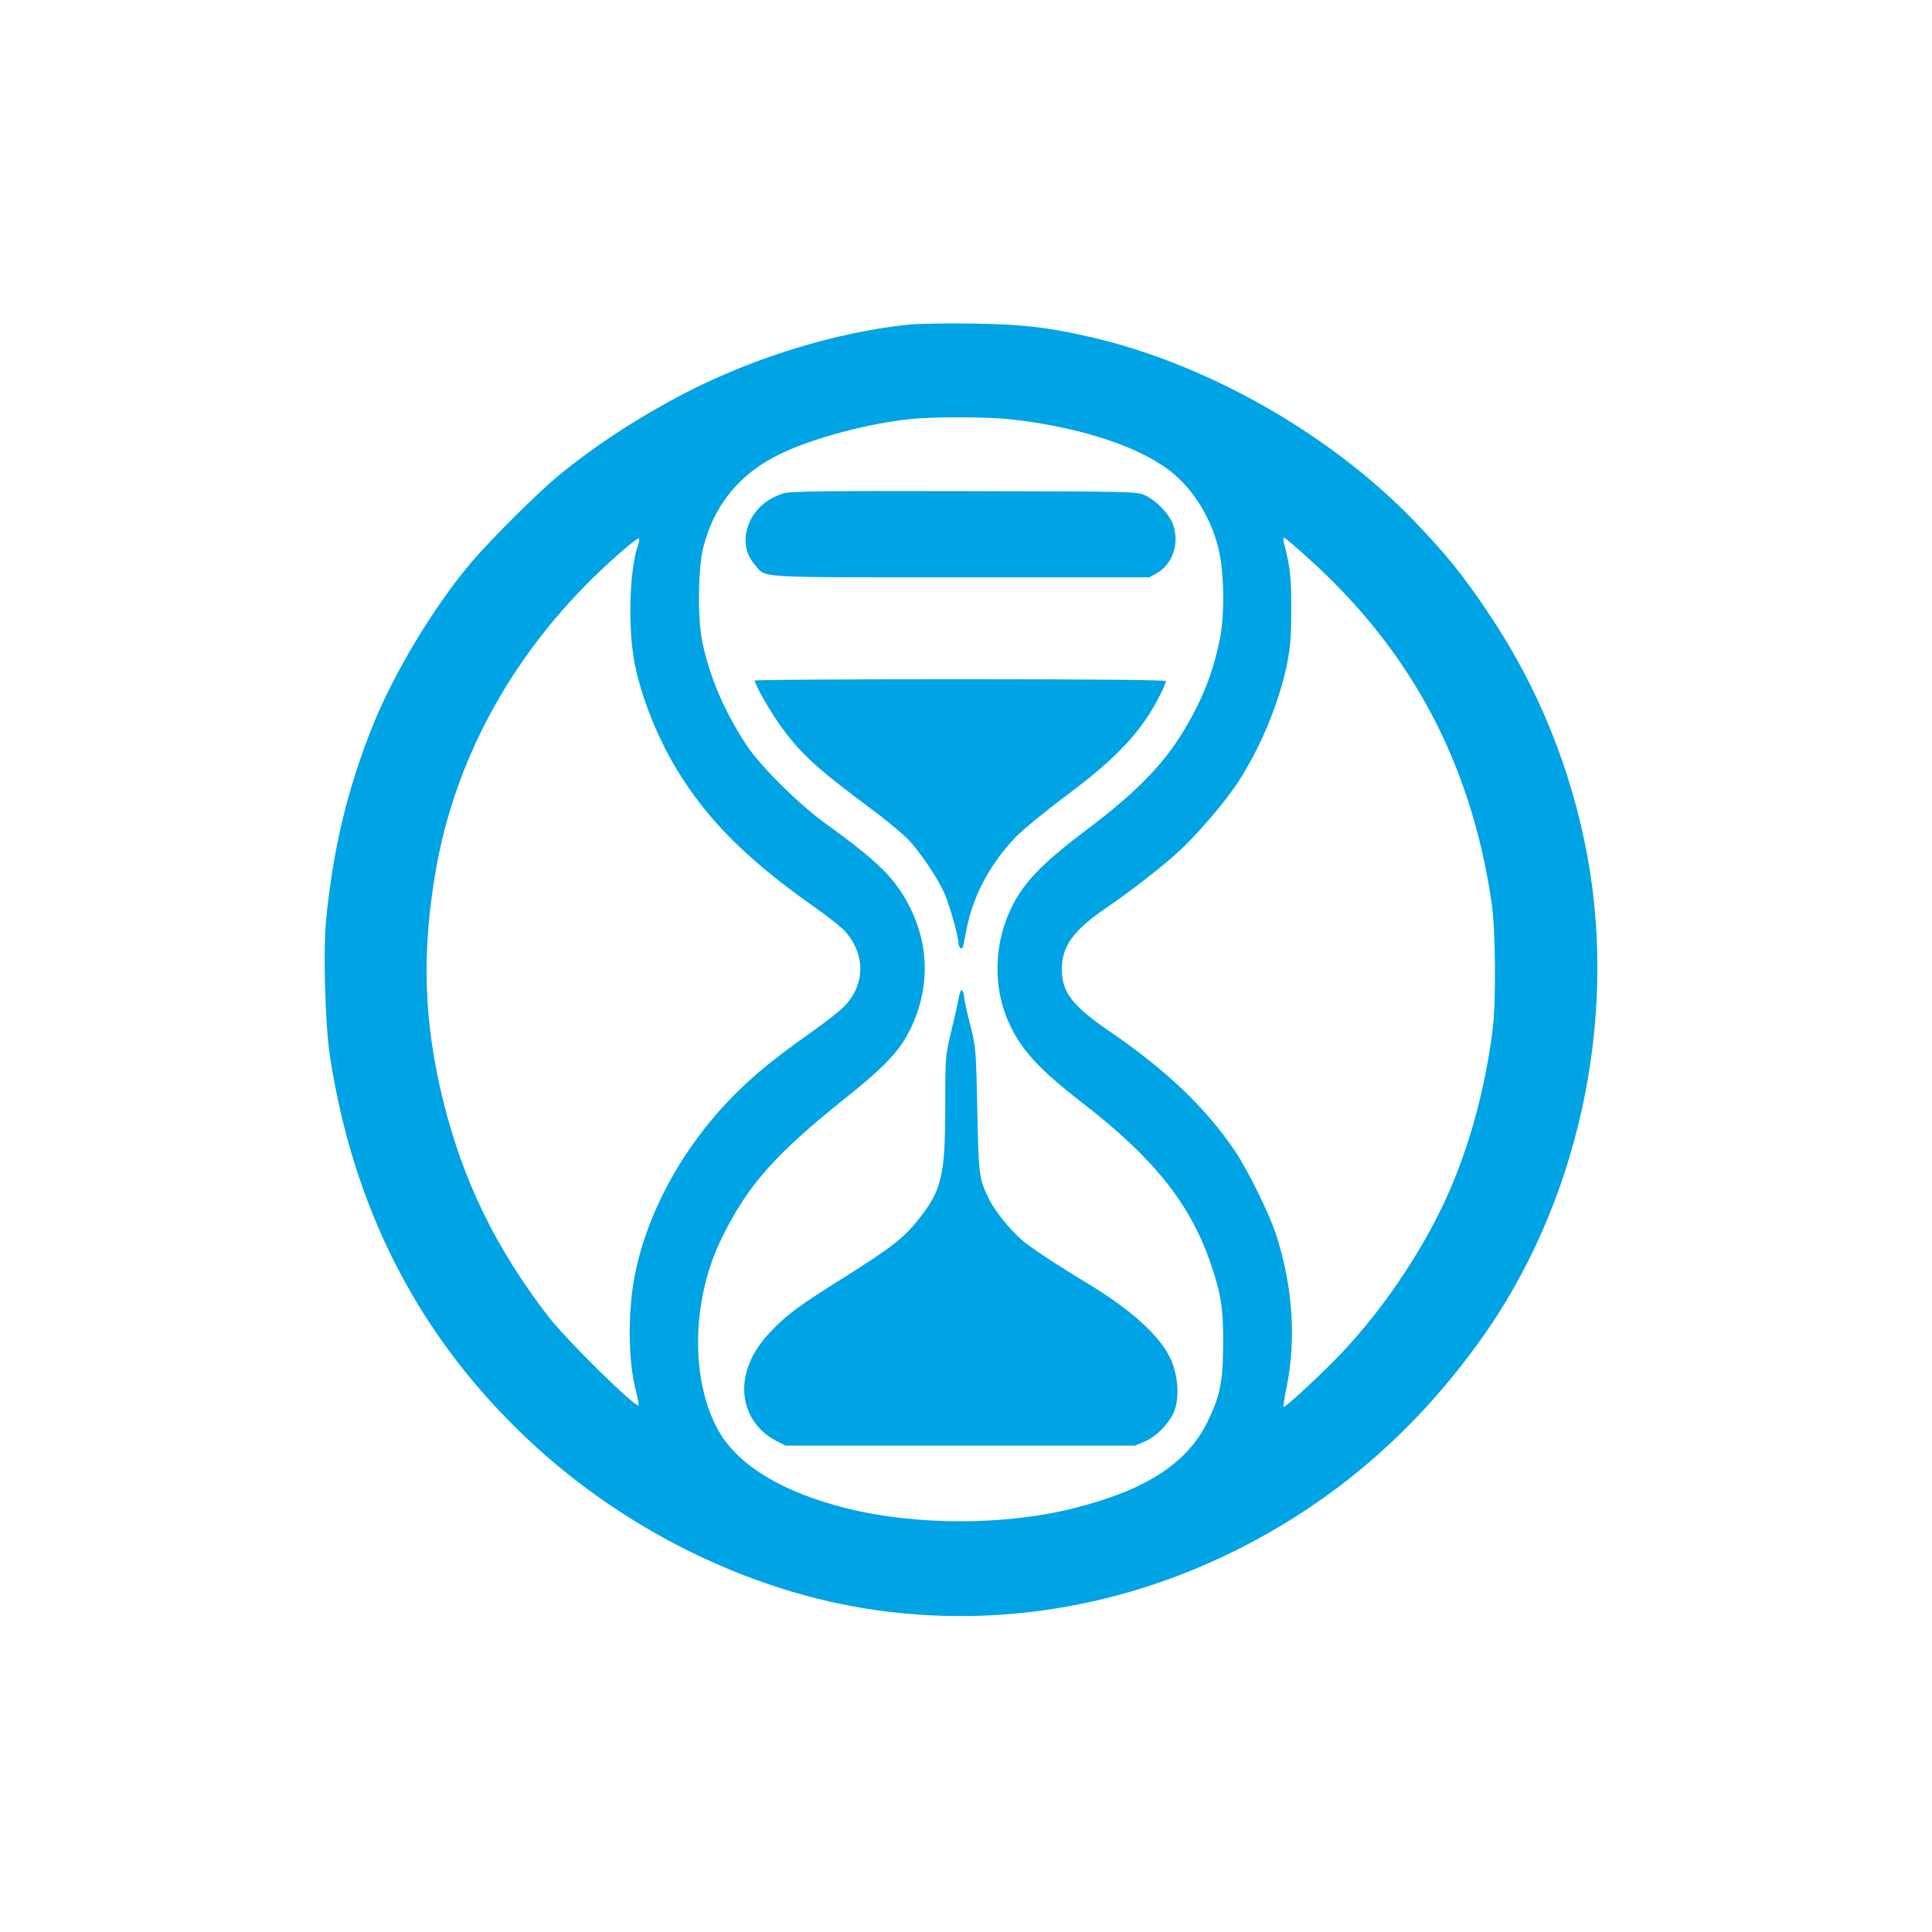 <?xml version="1.0" standalone="no"?>
<!DOCTYPE svg PUBLIC "-//W3C//DTD SVG 20010904//EN"
 "http://www.w3.org/TR/2001/REC-SVG-20010904/DTD/svg10.dtd">
<svg version="1.0" xmlns="http://www.w3.org/2000/svg"
 width="1024pt" height="1024pt" viewBox="0 0 1024 1024"
 preserveAspectRatio="xMidYMid meet">

<g transform="translate(0,1024) scale(0.1,-0.1)"
fill="#00a3e4" stroke="none">
<path d="M4810 8519 c-370 -40 -781 -164 -1135 -340 -261 -131 -519 -297 -722
-466 -110 -92 -346 -327 -450 -448 -201 -235 -418 -596 -531 -880 -132 -334
-205 -639 -243 -1013 -17 -167 -6 -561 20 -732 122 -792 454 -1450 1003 -1985
519 -508 1214 -855 1898 -950 735 -102 1476 53 2135 446 413 246 764 572 1058
981 518 719 732 1686 571 2568 -85 461 -260 894 -518 1280 -138 208 -238 331
-410 508 -439 453 -1086 821 -1695 963 -231 54 -376 71 -641 74 -140 2 -293
-1 -340 -6z m521 -499 c363 -36 688 -138 864 -271 128 -96 228 -258 266 -429
28 -125 30 -346 4 -470 -36 -177 -93 -321 -193 -486 -106 -177 -256 -329 -510
-520 -245 -184 -346 -290 -411 -436 -83 -184 -86 -404 -7 -581 65 -149 161
-253 396 -435 370 -286 566 -529 673 -838 59 -169 71 -247 70 -439 -1 -198
-17 -278 -84 -413 -108 -219 -328 -361 -708 -456 -365 -92 -835 -92 -1201 -1
-339 84 -575 226 -680 409 -152 267 -146 694 14 1021 140 285 282 446 666 752
203 163 278 243 334 356 103 209 103 436 2 642 -77 156 -166 245 -457 455
-137 99 -339 300 -412 410 -117 179 -192 352 -233 540 -28 126 -25 404 5 515
63 236 208 403 441 505 196 86 494 159 705 173 119 8 361 6 456 -3z m-1950
-672 c-41 -116 -53 -390 -25 -577 26 -181 117 -421 229 -606 162 -269 377
-483 731 -732 72 -51 146 -109 164 -130 109 -124 106 -283 -7 -399 -23 -23
-102 -85 -177 -138 -176 -125 -270 -200 -369 -295 -295 -282 -506 -661 -568
-1021 -32 -189 -28 -432 11 -580 10 -41 17 -76 15 -79 -15 -15 -380 344 -477
469 -277 359 -451 714 -557 1137 -107 429 -118 809 -36 1259 100 540 367 1048
775 1468 117 121 288 271 297 262 3 -3 0 -20 -6 -38z m3558 -71 c544 -491 859
-1086 967 -1823 21 -143 24 -527 5 -674 -43 -338 -137 -668 -269 -940 -127
-263 -312 -535 -514 -753 -96 -104 -317 -311 -325 -304 -2 3 5 49 16 104 52
255 33 536 -55 808 -36 111 -150 343 -219 445 -154 228 -361 426 -660 631
-202 138 -257 209 -257 332 0 122 61 207 238 327 126 86 273 200 373 289 93
83 246 260 318 368 121 183 223 427 265 636 18 92 22 144 22 292 0 171 -5 213
-39 348 -4 15 -3 27 1 27 5 0 65 -51 133 -113z"/>
<path d="M4152 7625 c-112 -35 -186 -119 -199 -224 -7 -60 10 -112 50 -157 59
-68 -16 -64 1088 -64 l1001 0 39 22 c85 47 123 163 85 261 -20 54 -88 124
-146 151 -45 21 -54 21 -960 23 -743 2 -923 -1 -958 -12z"/>
<path d="M4000 6633 c0 -19 76 -154 128 -227 110 -156 195 -235 497 -459 78
-58 165 -131 195 -163 63 -69 151 -201 185 -277 27 -61 75 -231 75 -264 0 -25
18 -41 24 -21 2 7 10 50 19 94 35 178 126 348 263 490 38 39 157 136 264 216
271 202 402 342 499 535 17 34 31 67 31 73 0 6 -362 10 -1090 10 -599 0 -1090
-3 -1090 -7z"/>
<path d="M5080 4944 c-6 -32 -24 -114 -41 -180 -28 -119 -29 -128 -29 -390 0
-367 -19 -444 -144 -600 -76 -96 -145 -149 -391 -304 -238 -149 -293 -190
-379 -276 -76 -77 -120 -150 -141 -232 -38 -147 26 -291 159 -359 l49 -25 927
0 926 0 52 22 c63 27 132 99 157 163 28 75 18 196 -24 282 -59 120 -208 254
-434 391 -179 108 -311 196 -355 235 -55 48 -136 148 -164 202 -59 117 -61
128 -68 482 -7 327 -7 331 -38 455 -18 68 -32 134 -32 145 0 11 -4 26 -9 34
-6 10 -13 -4 -21 -45z"/>
</g>
</svg>
